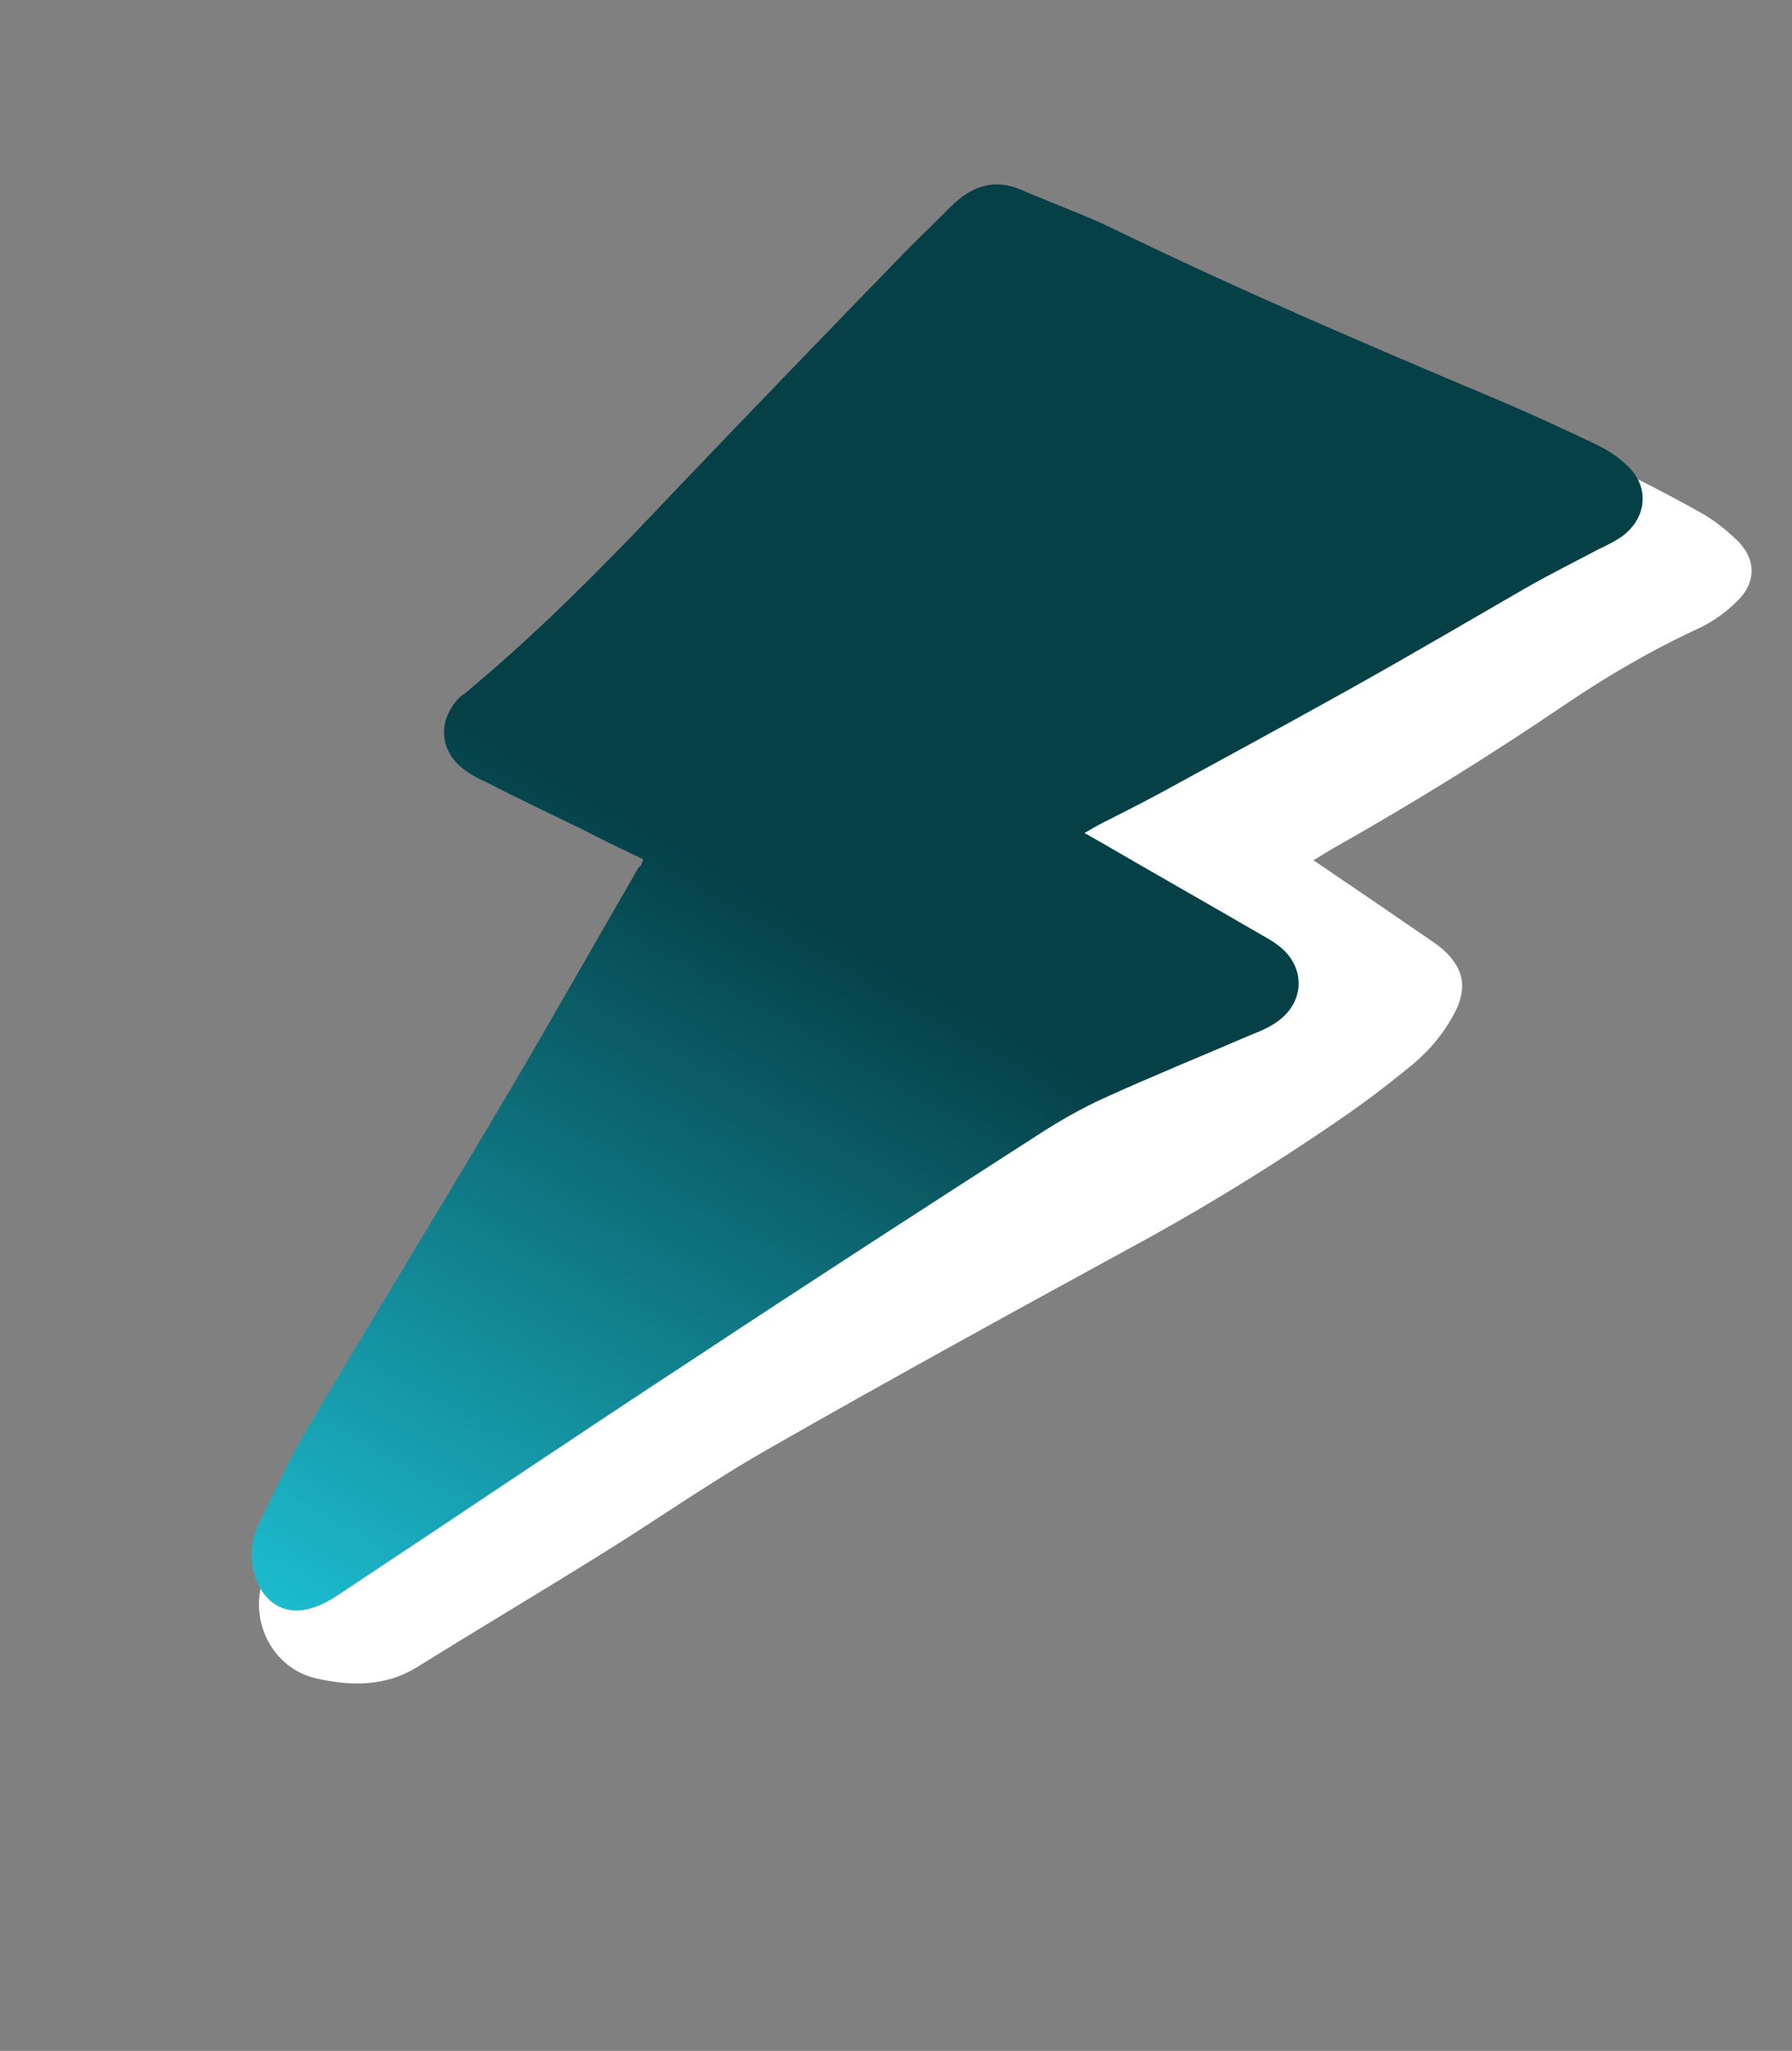 <svg width="97" height="111" viewBox="0 0 97 111" fill="none" xmlns="http://www.w3.org/2000/svg">
<rect x="0" y="0" width="97" height="111" fill="#808080" stroke="none"/>
<g clip-path="url(#clip0_4643_279587)">
<path d="M71.097 46.561C73.331 48.07 75.378 49.474 77.426 50.878C77.887 51.188 78.328 51.535 78.631 51.952C79.259 52.748 79.289 53.647 78.838 54.617C78.219 55.884 77.345 56.908 76.27 57.77C74.994 58.812 73.702 59.796 72.357 60.701C69.071 62.957 65.678 65.056 62.179 66.996C55.302 70.748 48.483 74.485 41.676 78.374C38.43 80.213 35.397 82.368 32.242 84.306C29.066 86.282 25.815 88.216 22.639 90.191C20.882 91.304 18.994 91.264 17.125 90.844C14.954 90.35 13.654 88.144 14.11 85.953C14.463 84.29 15.245 82.822 16.558 81.801C18.926 79.955 21.399 78.268 23.873 76.581C24.665 76.049 25.595 75.791 26.589 75.766C28.081 75.728 28.548 76.287 28.152 77.679C28.126 77.812 28.063 77.923 27.969 78.262C28.439 78.038 28.751 77.92 29.046 77.744C33.802 75.143 38.418 72.268 42.875 69.155C49.848 64.28 57.066 59.839 64.305 55.36C65.371 54.689 66.506 54.155 67.608 53.505C67.904 53.33 68.178 53.191 68.553 52.962C67.296 52.153 66.15 51.406 65.042 50.681C64.729 50.455 64.438 50.535 64.085 50.727C63.24 51.18 62.396 51.633 61.551 52.086C59.741 53.12 57.969 53.048 56.234 51.87C55.735 51.539 55.179 51.224 54.743 50.782C53.522 49.65 53.531 47.988 54.7 46.788C55.042 46.443 55.438 46.177 55.834 45.911C62.931 41.596 69.969 37.298 77.082 33.042C79.15 31.812 81.326 30.739 83.468 29.551C83.764 29.375 84.038 29.236 84.413 29.008C83.914 28.676 83.543 28.466 83.177 28.161C82.333 27.487 82.144 26.695 82.495 25.815C82.778 25.142 83.232 24.86 83.973 24.936C84.428 24.998 84.835 24.885 85.258 24.83C85.739 24.76 86.368 24.773 86.814 25.025C88.658 25.922 90.407 26.814 92.152 27.801C92.783 28.158 93.388 28.648 93.935 29.153C95.066 30.185 95.114 31.486 94.028 32.538C93.465 33.101 92.79 33.601 92.045 33.964C89.463 35.149 86.983 36.588 84.589 38.221C80.532 40.973 76.39 43.529 72.142 45.927C71.847 46.103 71.551 46.279 71.097 46.561Z" fill="white"/>
<path d="M34.815 46.511C33.659 45.955 32.578 45.441 31.481 44.869C29.747 44.035 27.977 43.18 26.265 42.309C25.873 42.136 25.539 41.947 25.189 41.7C23.825 40.733 23.66 39.12 24.755 37.877C24.876 37.75 24.997 37.623 25.134 37.553C29.283 34.119 33.012 30.3 36.688 26.402C40.786 22.106 44.921 17.83 49.034 13.592C49.84 12.774 50.683 11.977 51.489 11.159C52.596 10.07 53.821 9.636 55.316 10.286C56.884 10.978 58.479 11.537 60.026 12.266C66.938 15.639 74.039 18.677 81.124 21.658C82.899 22.417 84.69 23.235 86.424 24.069C87.038 24.368 87.611 24.741 88.084 25.205C89.305 26.337 89.143 28.009 87.851 28.993C87.434 29.296 86.965 29.521 86.495 29.745C85.239 30.406 84.003 31.03 82.784 31.712C79.439 33.641 76.13 35.591 72.768 37.461C69.406 39.332 66.007 41.182 62.608 43.031C61.627 43.554 60.666 44.039 59.705 44.525C59.431 44.663 59.135 44.839 58.703 45.084C59.074 45.294 59.297 45.42 59.519 45.546C62.579 47.327 65.659 49.07 68.719 50.851C68.942 50.977 69.18 51.161 69.382 51.324C70.624 52.419 70.594 54.117 69.319 55.159C68.86 55.537 68.274 55.793 67.709 56.012C65.053 57.155 62.381 58.24 59.741 59.441C58.49 60.007 57.249 60.727 56.084 61.488C49.842 65.502 43.659 69.501 37.471 73.594C31.088 77.773 24.737 82.068 18.391 86.268C17.916 86.588 17.404 86.886 16.823 87.047C15.407 87.471 14.262 86.724 13.817 85.346C13.506 84.337 13.555 83.384 14.022 82.472C14.856 80.739 15.674 78.948 16.677 77.261C20.233 71.238 23.901 65.277 27.457 59.253C29.862 55.175 32.194 51.055 34.563 46.956C34.7 46.887 34.747 46.718 34.815 46.511Z" fill="url(#paint0_linear_4643_279587)"/>
</g>
<defs>
<linearGradient id="paint0_linear_4643_279587" x1="67.705" y1="13.458" x2="23.44" y2="91.674" gradientUnits="userSpaceOnUse">
<stop offset="0.48" stop-color="#054047"/>
<stop offset="1" stop-color="#1CBBCE"/>
</linearGradient>
<clipPath id="clip0_4643_279587">
<rect width="58" height="92.544" fill="white" transform="translate(45.581 0.937) rotate(29.507)"/>
</clipPath>
</defs>
</svg>
